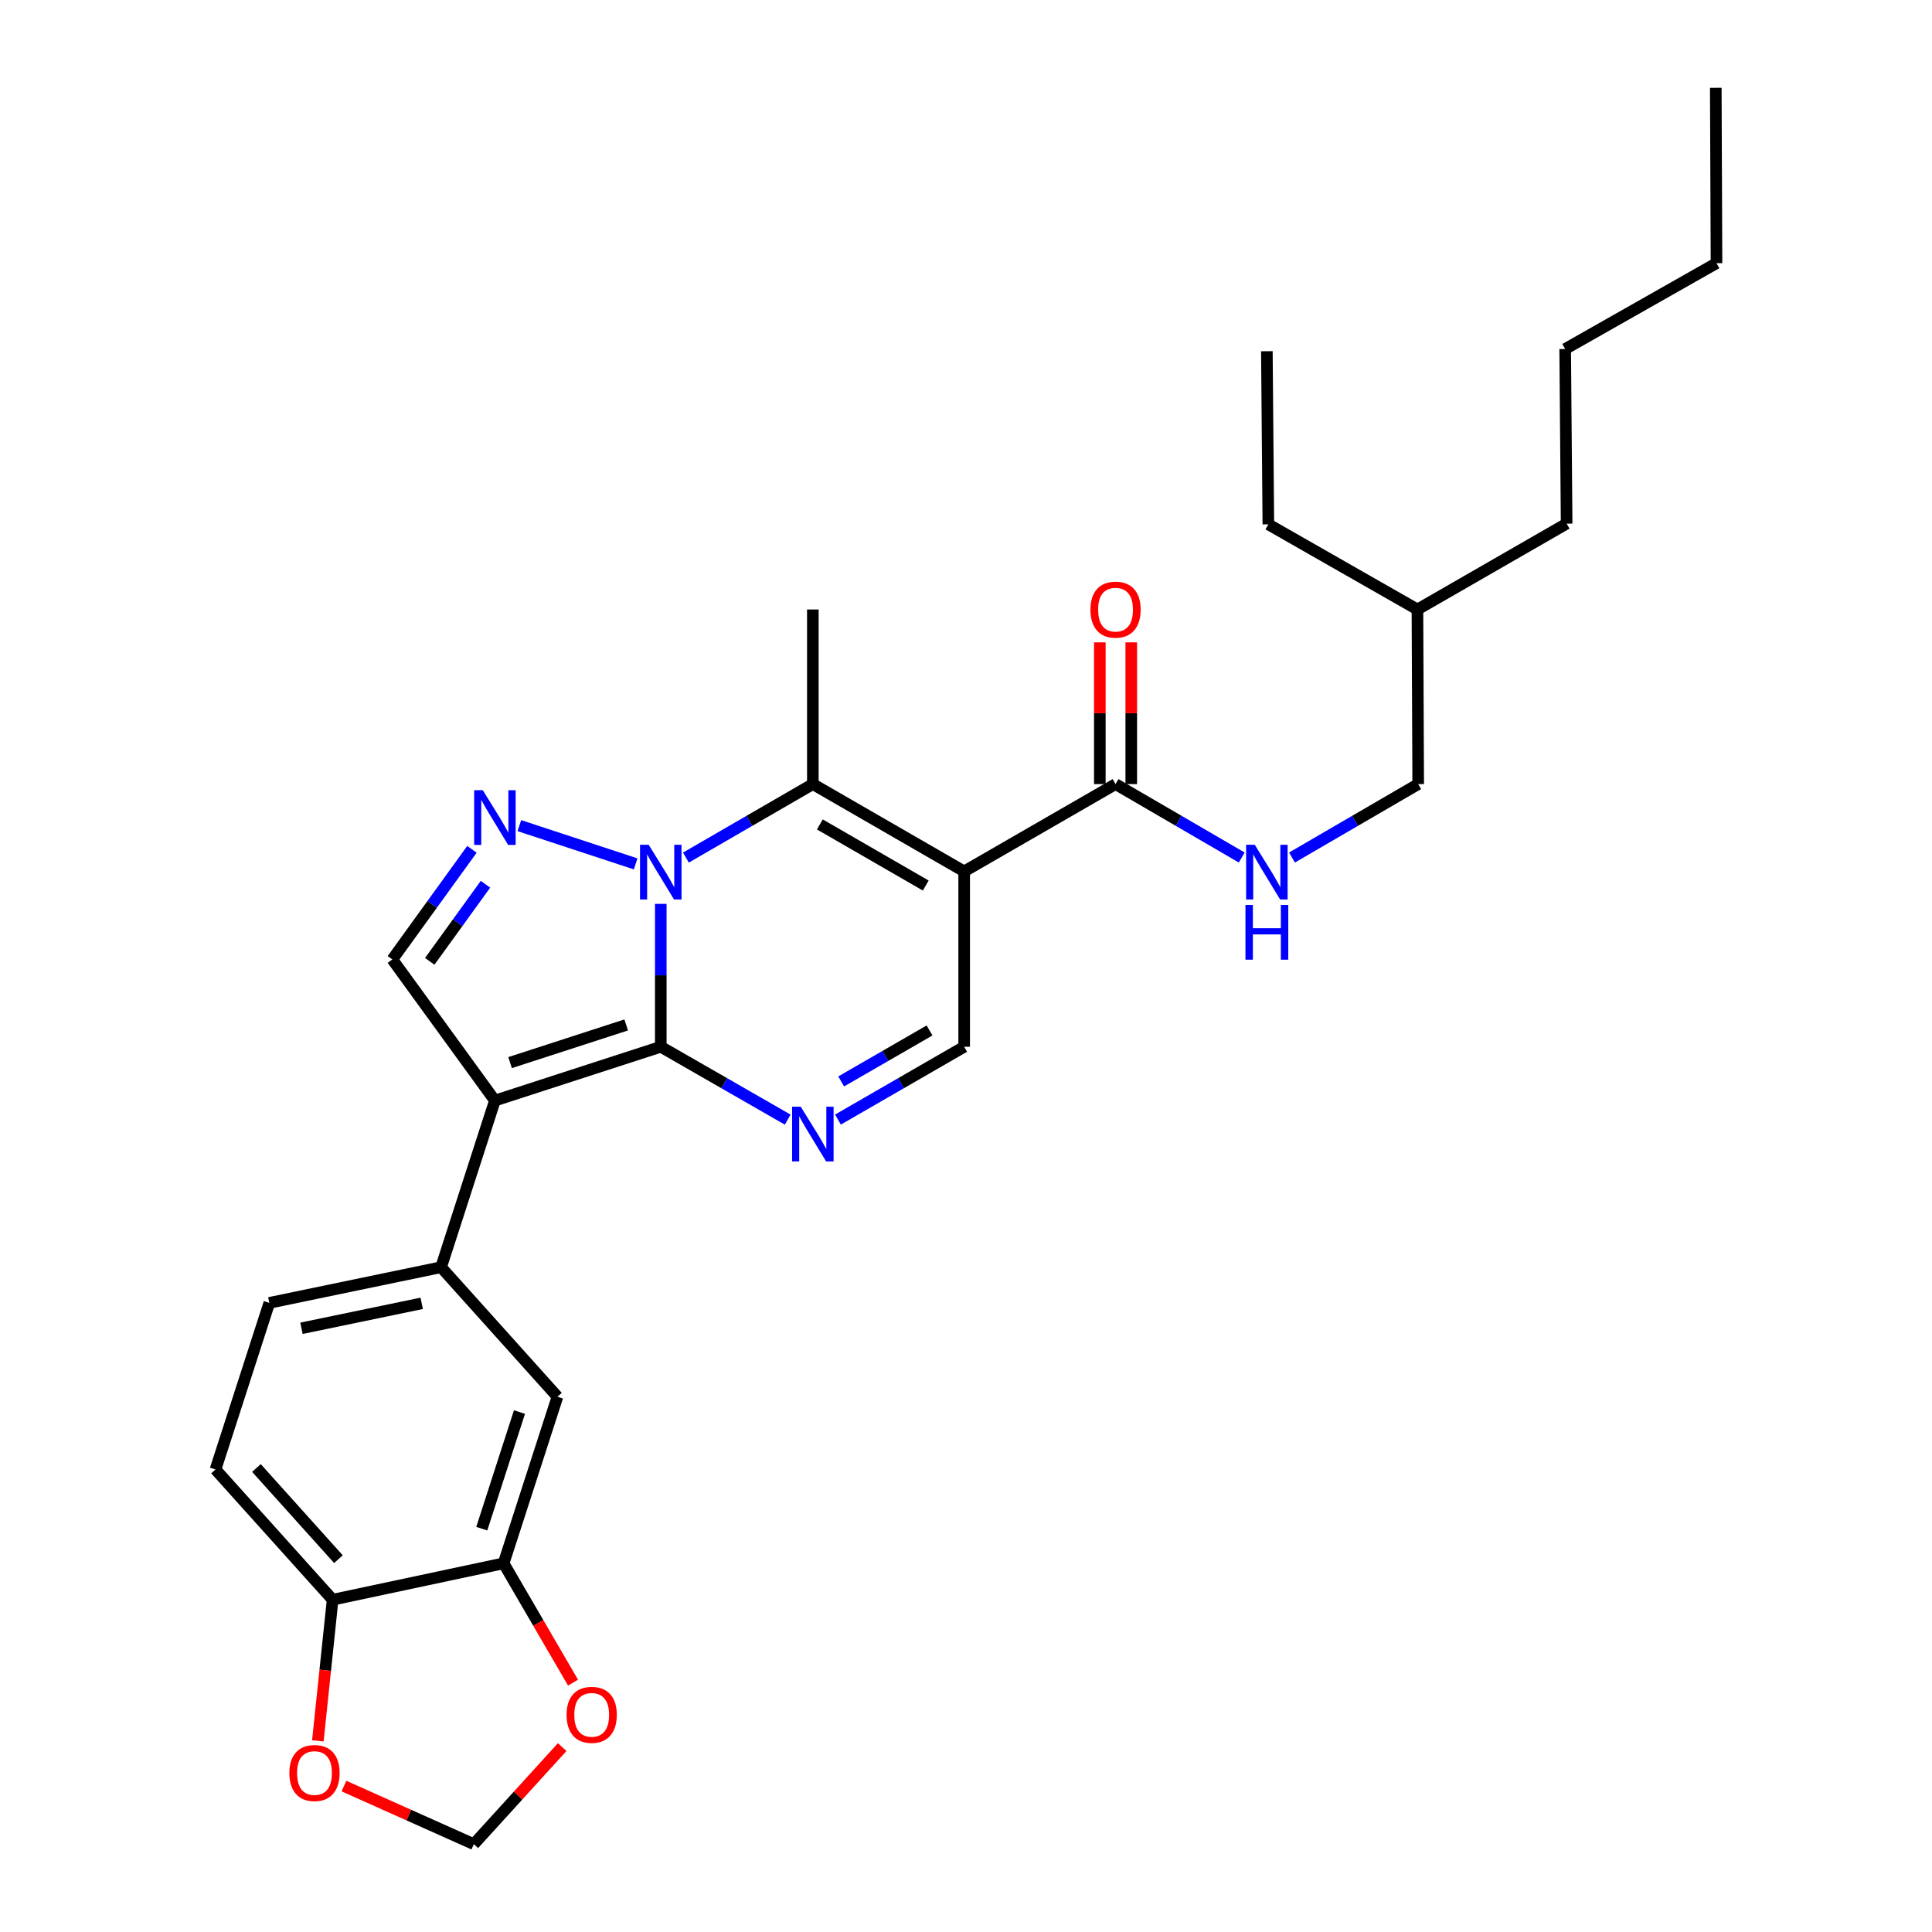 <?xml version='1.0' encoding='iso-8859-1'?>
<svg version='1.1' baseProfile='full'
              xmlns='http://www.w3.org/2000/svg'
                      xmlns:rdkit='http://www.rdkit.org/xml'
                      xmlns:xlink='http://www.w3.org/1999/xlink'
                  xml:space='preserve'
width='1000px' height='1000px' viewBox='0 0 1000 1000'>
<!-- END OF HEADER -->
<rect style='opacity:1.0;fill:#FFFFFF;stroke:none' width='1000' height='1000' x='0' y='0'> </rect>
<path class='bond-0' d='M 342.014,541.801 L 342.014,504.82' style='fill:none;fill-rule:evenodd;stroke:#000000;stroke-width:6px;stroke-linecap:butt;stroke-linejoin:miter;stroke-opacity:1' />
<path class='bond-0' d='M 342.014,504.82 L 342.014,467.84' style='fill:none;fill-rule:evenodd;stroke:#0000FF;stroke-width:6px;stroke-linecap:butt;stroke-linejoin:miter;stroke-opacity:1' />
<path class='bond-1' d='M 342.014,541.801 L 256.16,569.657' style='fill:none;fill-rule:evenodd;stroke:#000000;stroke-width:6px;stroke-linecap:butt;stroke-linejoin:miter;stroke-opacity:1' />
<path class='bond-1' d='M 324.115,530.505 L 264.018,550.004' style='fill:none;fill-rule:evenodd;stroke:#000000;stroke-width:6px;stroke-linecap:butt;stroke-linejoin:miter;stroke-opacity:1' />
<path class='bond-4' d='M 342.014,541.801 L 374.866,560.662' style='fill:none;fill-rule:evenodd;stroke:#000000;stroke-width:6px;stroke-linecap:butt;stroke-linejoin:miter;stroke-opacity:1' />
<path class='bond-4' d='M 374.866,560.662 L 407.718,579.523' style='fill:none;fill-rule:evenodd;stroke:#0000FF;stroke-width:6px;stroke-linecap:butt;stroke-linejoin:miter;stroke-opacity:1' />
<path class='bond-3' d='M 355.027,443.886 L 387.877,424.868' style='fill:none;fill-rule:evenodd;stroke:#0000FF;stroke-width:6px;stroke-linecap:butt;stroke-linejoin:miter;stroke-opacity:1' />
<path class='bond-3' d='M 387.877,424.868 L 420.727,405.85' style='fill:none;fill-rule:evenodd;stroke:#000000;stroke-width:6px;stroke-linecap:butt;stroke-linejoin:miter;stroke-opacity:1' />
<path class='bond-5' d='M 329.014,447.145 L 268.818,427.348' style='fill:none;fill-rule:evenodd;stroke:#0000FF;stroke-width:6px;stroke-linecap:butt;stroke-linejoin:miter;stroke-opacity:1' />
<path class='bond-6' d='M 256.16,569.657 L 203.07,496.602' style='fill:none;fill-rule:evenodd;stroke:#000000;stroke-width:6px;stroke-linecap:butt;stroke-linejoin:miter;stroke-opacity:1' />
<path class='bond-9' d='M 256.16,569.657 L 228.305,655.908' style='fill:none;fill-rule:evenodd;stroke:#000000;stroke-width:6px;stroke-linecap:butt;stroke-linejoin:miter;stroke-opacity:1' />
<path class='bond-2' d='M 499.051,451.04 L 499.051,541.801' style='fill:none;fill-rule:evenodd;stroke:#000000;stroke-width:6px;stroke-linecap:butt;stroke-linejoin:miter;stroke-opacity:1' />
<path class='bond-8' d='M 499.051,451.04 L 577.403,405.85' style='fill:none;fill-rule:evenodd;stroke:#000000;stroke-width:6px;stroke-linecap:butt;stroke-linejoin:miter;stroke-opacity:1' />
<path class='bond-29' d='M 499.051,451.04 L 420.727,405.85' style='fill:none;fill-rule:evenodd;stroke:#000000;stroke-width:6px;stroke-linecap:butt;stroke-linejoin:miter;stroke-opacity:1' />
<path class='bond-29' d='M 479.172,458.353 L 424.345,426.72' style='fill:none;fill-rule:evenodd;stroke:#000000;stroke-width:6px;stroke-linecap:butt;stroke-linejoin:miter;stroke-opacity:1' />
<path class='bond-20' d='M 420.727,405.85 L 420.727,315.469' style='fill:none;fill-rule:evenodd;stroke:#000000;stroke-width:6px;stroke-linecap:butt;stroke-linejoin:miter;stroke-opacity:1' />
<path class='bond-7' d='M 433.727,579.491 L 466.389,560.646' style='fill:none;fill-rule:evenodd;stroke:#0000FF;stroke-width:6px;stroke-linecap:butt;stroke-linejoin:miter;stroke-opacity:1' />
<path class='bond-7' d='M 466.389,560.646 L 499.051,541.801' style='fill:none;fill-rule:evenodd;stroke:#000000;stroke-width:6px;stroke-linecap:butt;stroke-linejoin:miter;stroke-opacity:1' />
<path class='bond-7' d='M 435.396,559.746 L 458.259,546.555' style='fill:none;fill-rule:evenodd;stroke:#0000FF;stroke-width:6px;stroke-linecap:butt;stroke-linejoin:miter;stroke-opacity:1' />
<path class='bond-7' d='M 458.259,546.555 L 481.122,533.363' style='fill:none;fill-rule:evenodd;stroke:#000000;stroke-width:6px;stroke-linecap:butt;stroke-linejoin:miter;stroke-opacity:1' />
<path class='bond-30' d='M 244.283,439.61 L 223.677,468.106' style='fill:none;fill-rule:evenodd;stroke:#0000FF;stroke-width:6px;stroke-linecap:butt;stroke-linejoin:miter;stroke-opacity:1' />
<path class='bond-30' d='M 223.677,468.106 L 203.07,496.602' style='fill:none;fill-rule:evenodd;stroke:#000000;stroke-width:6px;stroke-linecap:butt;stroke-linejoin:miter;stroke-opacity:1' />
<path class='bond-30' d='M 251.284,457.692 L 236.86,477.639' style='fill:none;fill-rule:evenodd;stroke:#0000FF;stroke-width:6px;stroke-linecap:butt;stroke-linejoin:miter;stroke-opacity:1' />
<path class='bond-30' d='M 236.86,477.639 L 222.435,497.586' style='fill:none;fill-rule:evenodd;stroke:#000000;stroke-width:6px;stroke-linecap:butt;stroke-linejoin:miter;stroke-opacity:1' />
<path class='bond-12' d='M 577.403,405.85 L 610.062,424.852' style='fill:none;fill-rule:evenodd;stroke:#000000;stroke-width:6px;stroke-linecap:butt;stroke-linejoin:miter;stroke-opacity:1' />
<path class='bond-12' d='M 610.062,424.852 L 642.722,443.853' style='fill:none;fill-rule:evenodd;stroke:#0000FF;stroke-width:6px;stroke-linecap:butt;stroke-linejoin:miter;stroke-opacity:1' />
<path class='bond-18' d='M 585.537,405.85 L 585.537,369.169' style='fill:none;fill-rule:evenodd;stroke:#000000;stroke-width:6px;stroke-linecap:butt;stroke-linejoin:miter;stroke-opacity:1' />
<path class='bond-18' d='M 585.537,369.169 L 585.537,332.488' style='fill:none;fill-rule:evenodd;stroke:#FF0000;stroke-width:6px;stroke-linecap:butt;stroke-linejoin:miter;stroke-opacity:1' />
<path class='bond-18' d='M 569.268,405.85 L 569.268,369.169' style='fill:none;fill-rule:evenodd;stroke:#000000;stroke-width:6px;stroke-linecap:butt;stroke-linejoin:miter;stroke-opacity:1' />
<path class='bond-18' d='M 569.268,369.169 L 569.268,332.488' style='fill:none;fill-rule:evenodd;stroke:#FF0000;stroke-width:6px;stroke-linecap:butt;stroke-linejoin:miter;stroke-opacity:1' />
<path class='bond-11' d='M 228.305,655.908 L 288.535,722.943' style='fill:none;fill-rule:evenodd;stroke:#000000;stroke-width:6px;stroke-linecap:butt;stroke-linejoin:miter;stroke-opacity:1' />
<path class='bond-17' d='M 228.305,655.908 L 139.397,674.364' style='fill:none;fill-rule:evenodd;stroke:#000000;stroke-width:6px;stroke-linecap:butt;stroke-linejoin:miter;stroke-opacity:1' />
<path class='bond-17' d='M 218.275,674.605 L 156.04,687.524' style='fill:none;fill-rule:evenodd;stroke:#000000;stroke-width:6px;stroke-linecap:butt;stroke-linejoin:miter;stroke-opacity:1' />
<path class='bond-10' d='M 260.661,809.176 L 288.535,722.943' style='fill:none;fill-rule:evenodd;stroke:#000000;stroke-width:6px;stroke-linecap:butt;stroke-linejoin:miter;stroke-opacity:1' />
<path class='bond-10' d='M 249.362,791.238 L 268.874,730.875' style='fill:none;fill-rule:evenodd;stroke:#000000;stroke-width:6px;stroke-linecap:butt;stroke-linejoin:miter;stroke-opacity:1' />
<path class='bond-13' d='M 260.661,809.176 L 172.169,828.012' style='fill:none;fill-rule:evenodd;stroke:#000000;stroke-width:6px;stroke-linecap:butt;stroke-linejoin:miter;stroke-opacity:1' />
<path class='bond-14' d='M 260.661,809.176 L 278.633,840.054' style='fill:none;fill-rule:evenodd;stroke:#000000;stroke-width:6px;stroke-linecap:butt;stroke-linejoin:miter;stroke-opacity:1' />
<path class='bond-14' d='M 278.633,840.054 L 296.605,870.933' style='fill:none;fill-rule:evenodd;stroke:#FF0000;stroke-width:6px;stroke-linecap:butt;stroke-linejoin:miter;stroke-opacity:1' />
<path class='bond-21' d='M 668.733,443.854 L 701.396,424.852' style='fill:none;fill-rule:evenodd;stroke:#0000FF;stroke-width:6px;stroke-linecap:butt;stroke-linejoin:miter;stroke-opacity:1' />
<path class='bond-21' d='M 701.396,424.852 L 734.06,405.85' style='fill:none;fill-rule:evenodd;stroke:#000000;stroke-width:6px;stroke-linecap:butt;stroke-linejoin:miter;stroke-opacity:1' />
<path class='bond-15' d='M 172.169,828.012 L 168.342,864.536' style='fill:none;fill-rule:evenodd;stroke:#000000;stroke-width:6px;stroke-linecap:butt;stroke-linejoin:miter;stroke-opacity:1' />
<path class='bond-15' d='M 168.342,864.536 L 164.515,901.061' style='fill:none;fill-rule:evenodd;stroke:#FF0000;stroke-width:6px;stroke-linecap:butt;stroke-linejoin:miter;stroke-opacity:1' />
<path class='bond-31' d='M 172.169,828.012 L 111.541,760.596' style='fill:none;fill-rule:evenodd;stroke:#000000;stroke-width:6px;stroke-linecap:butt;stroke-linejoin:miter;stroke-opacity:1' />
<path class='bond-31' d='M 175.171,807.021 L 132.732,759.83' style='fill:none;fill-rule:evenodd;stroke:#000000;stroke-width:6px;stroke-linecap:butt;stroke-linejoin:miter;stroke-opacity:1' />
<path class='bond-16' d='M 290.993,904.291 L 268.122,929.418' style='fill:none;fill-rule:evenodd;stroke:#FF0000;stroke-width:6px;stroke-linecap:butt;stroke-linejoin:miter;stroke-opacity:1' />
<path class='bond-16' d='M 268.122,929.418 L 245.251,954.545' style='fill:none;fill-rule:evenodd;stroke:#000000;stroke-width:6px;stroke-linecap:butt;stroke-linejoin:miter;stroke-opacity:1' />
<path class='bond-32' d='M 178.037,924.463 L 211.644,939.504' style='fill:none;fill-rule:evenodd;stroke:#FF0000;stroke-width:6px;stroke-linecap:butt;stroke-linejoin:miter;stroke-opacity:1' />
<path class='bond-32' d='M 211.644,939.504 L 245.251,954.545' style='fill:none;fill-rule:evenodd;stroke:#000000;stroke-width:6px;stroke-linecap:butt;stroke-linejoin:miter;stroke-opacity:1' />
<path class='bond-19' d='M 139.397,674.364 L 111.541,760.596' style='fill:none;fill-rule:evenodd;stroke:#000000;stroke-width:6px;stroke-linecap:butt;stroke-linejoin:miter;stroke-opacity:1' />
<path class='bond-22' d='M 734.06,405.85 L 733.663,315.469' style='fill:none;fill-rule:evenodd;stroke:#000000;stroke-width:6px;stroke-linecap:butt;stroke-linejoin:miter;stroke-opacity:1' />
<path class='bond-23' d='M 733.663,315.469 L 656.495,271.408' style='fill:none;fill-rule:evenodd;stroke:#000000;stroke-width:6px;stroke-linecap:butt;stroke-linejoin:miter;stroke-opacity:1' />
<path class='bond-24' d='M 733.663,315.469 L 810.884,271.037' style='fill:none;fill-rule:evenodd;stroke:#000000;stroke-width:6px;stroke-linecap:butt;stroke-linejoin:miter;stroke-opacity:1' />
<path class='bond-27' d='M 656.495,271.408 L 655.727,181.786' style='fill:none;fill-rule:evenodd;stroke:#000000;stroke-width:6px;stroke-linecap:butt;stroke-linejoin:miter;stroke-opacity:1' />
<path class='bond-26' d='M 810.884,271.037 L 810.134,180.647' style='fill:none;fill-rule:evenodd;stroke:#000000;stroke-width:6px;stroke-linecap:butt;stroke-linejoin:miter;stroke-opacity:1' />
<path class='bond-25' d='M 888.459,136.215 L 810.134,180.647' style='fill:none;fill-rule:evenodd;stroke:#000000;stroke-width:6px;stroke-linecap:butt;stroke-linejoin:miter;stroke-opacity:1' />
<path class='bond-28' d='M 888.459,136.215 L 888.088,45.455' style='fill:none;fill-rule:evenodd;stroke:#000000;stroke-width:6px;stroke-linecap:butt;stroke-linejoin:miter;stroke-opacity:1' />
<path  class='atom-1' d='M 335.754 437.26
L 345.034 452.26
Q 345.954 453.74, 347.434 456.42
Q 348.914 459.1, 348.994 459.26
L 348.994 437.26
L 352.754 437.26
L 352.754 465.58
L 348.874 465.58
L 338.914 449.18
Q 337.754 447.26, 336.514 445.06
Q 335.314 442.86, 334.954 442.18
L 334.954 465.58
L 331.274 465.58
L 331.274 437.26
L 335.754 437.26
' fill='#0000FF'/>
<path  class='atom-5' d='M 414.467 572.832
L 423.747 587.832
Q 424.667 589.312, 426.147 591.992
Q 427.627 594.672, 427.707 594.832
L 427.707 572.832
L 431.467 572.832
L 431.467 601.152
L 427.587 601.152
L 417.627 584.752
Q 416.467 582.832, 415.227 580.632
Q 414.027 578.432, 413.667 577.752
L 413.667 601.152
L 409.987 601.152
L 409.987 572.832
L 414.467 572.832
' fill='#0000FF'/>
<path  class='atom-6' d='M 249.9 409.025
L 259.18 424.025
Q 260.1 425.505, 261.58 428.185
Q 263.06 430.865, 263.14 431.025
L 263.14 409.025
L 266.9 409.025
L 266.9 437.345
L 263.02 437.345
L 253.06 420.945
Q 251.9 419.025, 250.66 416.825
Q 249.46 414.625, 249.1 413.945
L 249.1 437.345
L 245.42 437.345
L 245.42 409.025
L 249.9 409.025
' fill='#0000FF'/>
<path  class='atom-13' d='M 649.467 437.26
L 658.747 452.26
Q 659.667 453.74, 661.147 456.42
Q 662.627 459.1, 662.707 459.26
L 662.707 437.26
L 666.467 437.26
L 666.467 465.58
L 662.587 465.58
L 652.627 449.18
Q 651.467 447.26, 650.227 445.06
Q 649.027 442.86, 648.667 442.18
L 648.667 465.58
L 644.987 465.58
L 644.987 437.26
L 649.467 437.26
' fill='#0000FF'/>
<path  class='atom-13' d='M 644.647 468.412
L 648.487 468.412
L 648.487 480.452
L 662.967 480.452
L 662.967 468.412
L 666.807 468.412
L 666.807 496.732
L 662.967 496.732
L 662.967 483.652
L 648.487 483.652
L 648.487 496.732
L 644.647 496.732
L 644.647 468.412
' fill='#0000FF'/>
<path  class='atom-15' d='M 293.259 887.599
Q 293.259 880.799, 296.619 876.999
Q 299.979 873.199, 306.259 873.199
Q 312.539 873.199, 315.899 876.999
Q 319.259 880.799, 319.259 887.599
Q 319.259 894.479, 315.859 898.399
Q 312.459 902.279, 306.259 902.279
Q 300.019 902.279, 296.619 898.399
Q 293.259 894.519, 293.259 887.599
M 306.259 899.079
Q 310.579 899.079, 312.899 896.199
Q 315.259 893.279, 315.259 887.599
Q 315.259 882.039, 312.899 879.239
Q 310.579 876.399, 306.259 876.399
Q 301.939 876.399, 299.579 879.199
Q 297.259 881.999, 297.259 887.599
Q 297.259 893.319, 299.579 896.199
Q 301.939 899.079, 306.259 899.079
' fill='#FF0000'/>
<path  class='atom-16' d='M 149.778 917.714
Q 149.778 910.914, 153.138 907.114
Q 156.498 903.314, 162.778 903.314
Q 169.058 903.314, 172.418 907.114
Q 175.778 910.914, 175.778 917.714
Q 175.778 924.594, 172.378 928.514
Q 168.978 932.394, 162.778 932.394
Q 156.538 932.394, 153.138 928.514
Q 149.778 924.634, 149.778 917.714
M 162.778 929.194
Q 167.098 929.194, 169.418 926.314
Q 171.778 923.394, 171.778 917.714
Q 171.778 912.154, 169.418 909.354
Q 167.098 906.514, 162.778 906.514
Q 158.458 906.514, 156.098 909.314
Q 153.778 912.114, 153.778 917.714
Q 153.778 923.434, 156.098 926.314
Q 158.458 929.194, 162.778 929.194
' fill='#FF0000'/>
<path  class='atom-19' d='M 564.403 315.549
Q 564.403 308.749, 567.763 304.949
Q 571.123 301.149, 577.403 301.149
Q 583.683 301.149, 587.043 304.949
Q 590.403 308.749, 590.403 315.549
Q 590.403 322.429, 587.003 326.349
Q 583.603 330.229, 577.403 330.229
Q 571.163 330.229, 567.763 326.349
Q 564.403 322.469, 564.403 315.549
M 577.403 327.029
Q 581.723 327.029, 584.043 324.149
Q 586.403 321.229, 586.403 315.549
Q 586.403 309.989, 584.043 307.189
Q 581.723 304.349, 577.403 304.349
Q 573.083 304.349, 570.723 307.149
Q 568.403 309.949, 568.403 315.549
Q 568.403 321.269, 570.723 324.149
Q 573.083 327.029, 577.403 327.029
' fill='#FF0000'/>
</svg>

